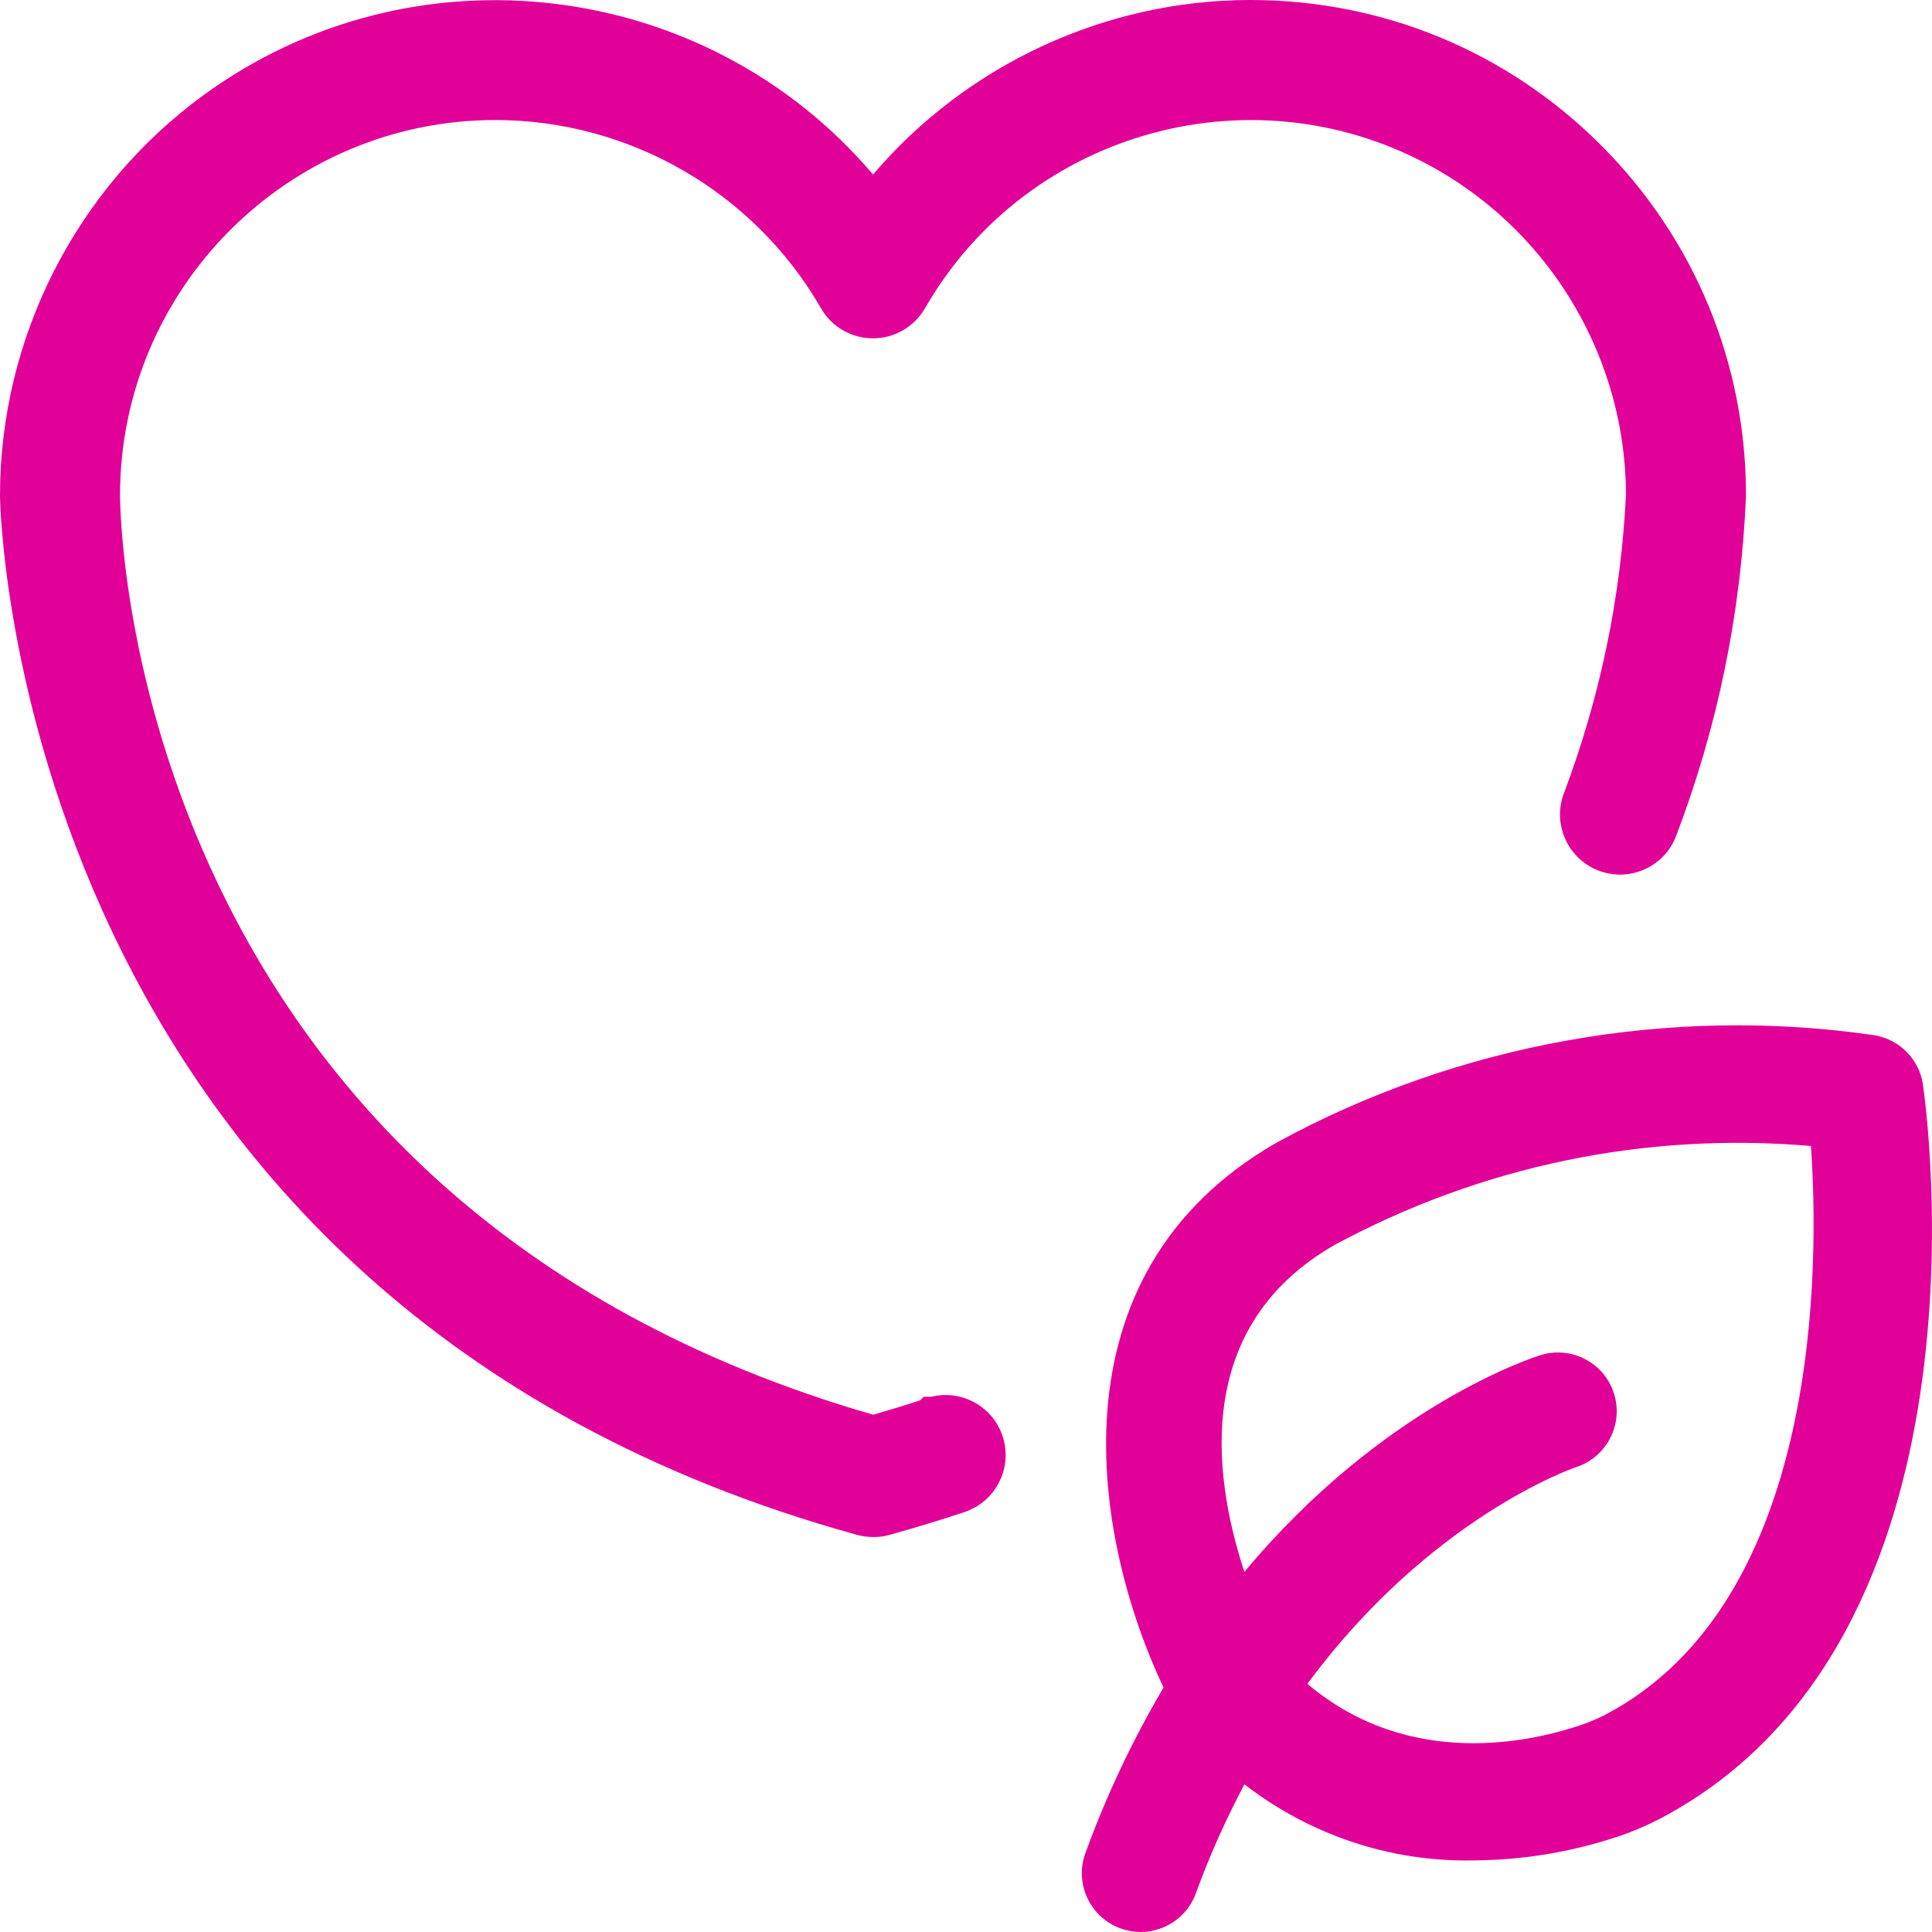 <?xml version="1.0" encoding="utf-8"?>
<svg xmlns="http://www.w3.org/2000/svg" data-name="Layer 1" id="Layer_1" viewBox="0 0 512 512">
  <defs>
    <style> .cls-1 { fill: #e10098; stroke-width: 0px; } </style>
  </defs>
  <path class="cls-1" d="M246.86,370.15h-2.06s-.94.94-.94.94c-3.79,1.25-7.89,2.51-12.44,3.83C35.08,318.25,31.85,138.96,31.81,131.36c-.02-54.87,44.6-99.53,99.47-99.55h.04c35.49,0,68.54,19.11,86.25,49.88,2.12,3.68,5.55,6.32,9.65,7.42,4.1,1.1,8.38.54,12.07-1.58,2.42-1.4,4.44-3.42,5.85-5.85,27.37-47.56,88.32-63.99,135.89-36.62,30.72,17.68,49.82,50.65,49.87,86.09-1.33,27.13-6.87,53.76-16.5,79.21-3.03,8.23,1.2,17.39,9.43,20.43,3.99,1.47,8.31,1.3,12.17-.49,3.86-1.78,6.79-4.96,8.23-8.87,10.96-28.79,17.18-58.99,18.48-90.08.02-35.08-13.63-68.06-38.43-92.87C399.5,13.68,366.53.01,331.45,0h-.05c-38.52,0-75.24,17.13-100.03,46.25C187.29-5.65,109.71-15.52,53.87,25.26,20.11,49.92-.03,89.59,0,131.41c0,2.13,3.26,213.57,227.25,275.38,1.39.36,2.81.54,4.2.54,1.6.02,2.95-.19,4.36-.59,7.77-2.18,14.08-4.11,19.86-6.06,4.02-1.36,7.28-4.2,9.17-8.01,1.89-3.8,2.18-8.12.83-12.15-2.65-7.86-10.88-12.3-18.81-10.38Z"/>
  <path class="cls-1" d="M509.61,287.46c-.97-6.61-6.03-11.86-12.6-13.06l-.27-.05c-54.12-7.92-110.35,2.16-158.47,28.48-61.16,35.17-48.31,105.53-29.92,144.4-8.23,13.93-15.18,28.66-20.7,43.84-1.43,3.91-1.25,8.14.51,11.91,1.76,3.78,4.88,6.64,8.78,8.06,1.74.64,3.55.95,5.35.95,2.24,0,4.47-.49,6.56-1.46,3.78-1.76,6.64-4.88,8.06-8.78,3.61-9.89,7.93-19.58,12.88-28.88,17.28,13.36,38.54,20.56,60.49,20.16,13.33-.06,26.49-2.25,39.14-6.54,3.53-1.21,6.99-2.7,10.3-4.42,90.41-47.26,70.76-188.63,69.88-194.62ZM417.47,388.88c8.21-2.54,12.82-11.28,10.28-19.48-1.23-3.98-3.93-7.24-7.61-9.17-3.68-1.95-7.9-2.33-11.86-1.11-1.8.56-41.7,13.26-78.51,57.47-8.88-27.12-12.82-65.56,23.87-86.65,38.87-20.97,82.39-30.02,126.28-26.24,2.08,29.79,3.34,120.46-54.59,150.76-1.95,1-3.98,1.87-6.05,2.58-13.22,4.55-45.72,12.1-72.81-10.8,32.67-44.26,70.71-57.26,71.01-57.36Z"/>
</svg>